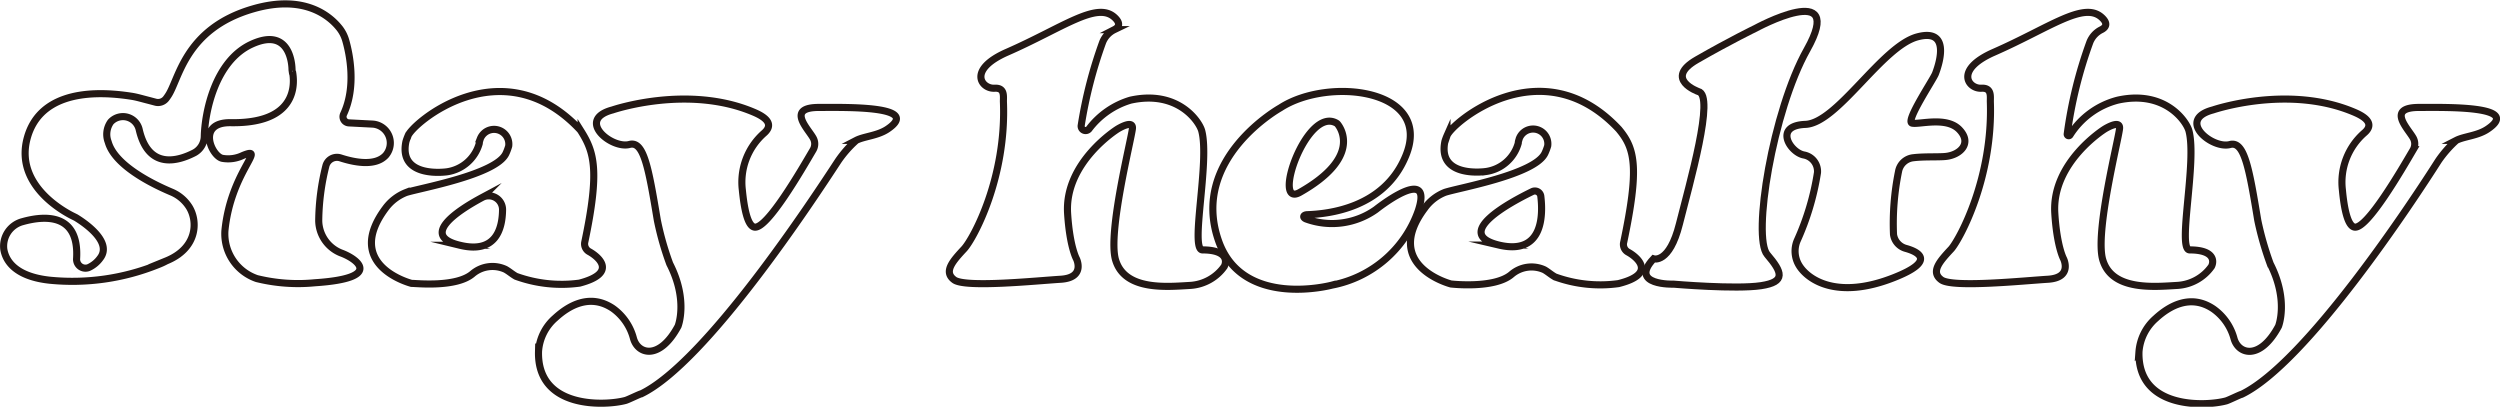 <svg xmlns="http://www.w3.org/2000/svg" viewBox="0 0 264.1 42.97"><defs><style>.cls-1{fill:none;stroke:#231815;stroke-miterlimit:10;stroke-width:0.75px;}</style></defs><g id="レイヤー_2" data-name="レイヤー 2"><g id="レイヤー_1-2" data-name="レイヤー 1"><path class="cls-1" d="M14.7,13.67a1.76,1.76,0,0,0-3-.79A2.24,2.24,0,0,0,11.43,15c.7,2.52,4.81,4.5,6.69,5.29A4.06,4.06,0,0,1,20,21.89c.92,1.51.86,4.33-2.43,5.67a7.3,7.3,0,0,1-.9.41A24.15,24.15,0,0,1,5.24,29.6C1.66,29.21.6,27.59.4,26.32a2.68,2.68,0,0,1,2-2.91c2.18-.61,6-1,5.69,3.94a.94.94,0,0,0,1.27.92,3.07,3.07,0,0,0,1.22-1c1.39-1.79-1.93-3.9-2.57-4.29l-.18-.09c-.74-.35-6.41-3.22-4.93-8.39,1.19-4.17,5.64-5.17,11-4.33.57.09,1,.23,1.87.45l.64.17a1.07,1.07,0,0,0,1.12-.36c.06-.08.13-.17.2-.28,1.19-1.67,1.72-7.1,9-9.21,5.47-1.59,8.16.8,9.15,2.06a3.78,3.78,0,0,1,.65,1.3c.39,1.37,1.13,4.84-.23,7.75a.65.65,0,0,0,.54.93l2.53.13a2,2,0,0,1,1.37,3.31l-.05.05c-1.13,1.13-3.34.66-4.72.21a1.21,1.21,0,0,0-1.55.87,24.66,24.66,0,0,0-.75,5.78A3.73,3.73,0,0,0,36,26.71c1.72.62,4.58,2.68-2.73,3.16a18.24,18.24,0,0,1-6.14-.44,5,5,0,0,1-3.37-5.05c.6-6.15,4.39-8.93,2-8l-.12.05a3.55,3.55,0,0,1-2.13.3c-1.13-.18-2.81-3.83.88-3.77,7.83.12,6.53-5.14,6.51-5.4,0,0,.07.46,0,.16,0,0-.05-.33-.05-.36,0-.38-.14-4.59-4.27-2.69-3.89,1.78-4.95,7.25-5,9.79a2,2,0,0,1-1.05,1.68C18.86,17,15.69,18,14.7,13.67Z"/><path class="cls-1" d="M61.77,25.6c1.6-7.59,1-9.53-.38-11.73a1.3,1.3,0,0,0-.18-.23c-8.25-8.7-17.67-.58-18.11.72a5.44,5.44,0,0,0-.22.61c-.81,3.93,4.33,3.18,4.33,3.18a4.16,4.16,0,0,0,3.42-3c0-.18.07-.34.11-.49a1.56,1.56,0,0,1,3,.77,5.33,5.33,0,0,1-.3.8c-1.07,2.24-9.15,3.65-10.55,4.11A4.93,4.93,0,0,0,40.73,22c-4.35,5.83,2.15,7.78,2.75,7.94l.08,0c.46,0,4.62.44,6.34-1a3.26,3.26,0,0,1,3.49-.49c.41.23.71.51,1.12.74a14.11,14.11,0,0,0,6.71.72c4-1.05,2.08-2.75,1-3.34A.93.93,0,0,1,61.77,25.6Zm-13.18.31c-4.26-1-.3-3.63,2.35-5.05a1.46,1.46,0,0,1,2.15,1.29C53.07,24.21,52.35,26.82,48.59,25.91Z"/><path class="cls-1" d="M171.53,25.58c1.63-7.75,1.21-9.82-.43-11.82l-.07-.09c-8.18-8.77-17.73-.64-18.17.67a5,5,0,0,0-.22.6c-.81,3.94,4.33,3.18,4.33,3.18a4.14,4.14,0,0,0,3.42-3c0-.17.07-.34.11-.49a1.56,1.56,0,0,1,3,.78,5.24,5.24,0,0,1-.3.79c-1.07,2.25-9.15,3.65-10.55,4.12A4.79,4.79,0,0,0,150.5,22c-4.57,6.1,2.78,8,2.78,8s4.56.53,6.38-1a3.25,3.25,0,0,1,3.49-.5c.41.24.71.52,1.12.75a14,14,0,0,0,6.71.71c4-1,2.08-2.74,1-3.33A.93.93,0,0,1,171.53,25.58Zm-13.18.31c-5-1.21,1.26-4.55,3.52-5.65a.63.63,0,0,1,.9.48C163,22.62,163.08,27,158.35,25.89Z"/><path class="cls-1" d="M64.72,11.61s8-2.75,15,.28c1.84.8,1.68,1.57,1,2.17a6.9,6.9,0,0,0-2.3,6c.19,1.95.55,3.79,1.27,3.93,1.33.27,5-6.1,6.22-8.18a1.26,1.26,0,0,0,0-1.22c-.54-1-2.92-3.26.65-3.24,2.7,0,10.92-.2,7.18,2.3-1.06.7-2.46.75-3.29,1.18a11.91,11.91,0,0,0-1.9,2.16C85.85,21.12,74.59,38.28,67.75,41.6c-.12,0-1.38.62-1.66.7-2,.55-9.36,1-9.2-5.17a5.12,5.12,0,0,1,1.78-3.55c1.38-1.27,3.64-2.63,6.07-1a5.64,5.64,0,0,1,2.18,3.17c.48,1.71,2.78,2.31,4.71-1.29,0,0,1.1-2.73-.88-6.59a31.36,31.36,0,0,1-1.31-4.61c-.93-5.58-1.44-8.4-2.94-8C64.61,15.77,60.79,12.64,64.72,11.61Z"/><path class="cls-1" d="M233.79,11.61s8-2.75,15,.28c1.84.8,1.67,1.57.95,2.17a6.92,6.92,0,0,0-2.29,6c.18,1.95.55,3.79,1.27,3.93,1.32.27,5-6.1,6.22-8.18a1.29,1.29,0,0,0,0-1.22c-.54-1-2.92-3.26.66-3.24,2.7,0,10.92-.2,7.17,2.3-1.05.7-2.45.75-3.29,1.18a12.25,12.25,0,0,0-1.89,2.16c-2.66,4.18-13.92,21.34-20.77,24.66-.11,0-1.37.62-1.65.7-2,.55-9.36,1-9.21-5.17a5.2,5.2,0,0,1,1.78-3.55c1.38-1.27,3.65-2.63,6.07-1A5.61,5.61,0,0,1,236,35.76c.48,1.71,2.77,2.31,4.7-1.29,0,0,1.1-2.73-.87-6.59a32.68,32.68,0,0,1-1.32-4.61c-.92-5.58-1.43-8.4-2.94-8C233.68,15.77,229.86,12.64,233.79,11.61Z"/><path class="cls-1" d="M106,10.72c0-.6.14-1.46-.93-1.4-1.38.09-2.92-1.95,1.33-3.81,5.86-2.57,9.44-5.38,11.32-3.69.75.68.43,1.09,0,1.31a2.5,2.5,0,0,0-1.24,1.34,47.19,47.19,0,0,0-2.26,8.77.47.47,0,0,0,.81.4,8.54,8.54,0,0,1,4.4-3.06c5-1.1,7.26,2.25,7.52,3.24.87,3.27-1.27,12.58.08,12.58,2.6,0,2.59,1.19,2.3,1.75a4.75,4.75,0,0,1-3.58,2c-2.44.14-6.92.6-7.9-2.69-.85-2.86,1.66-12.72,1.78-13.88.1-1-1.58.06-1.58.06s-5.6,3.49-5.27,8.89c.22,3.53.93,4.8.93,4.8s1,2-1.65,2.17c-2.46.15-10.07.93-11.25.07s-.15-2,1.05-3.29C102.87,25.16,106.34,18.74,106,10.72Z"/><path class="cls-1" d="M210.26,10.72c0-.6.13-1.46-.94-1.4-1.37.09-2.92-1.95,1.34-3.81C216.51,2.94,220.1.13,222,1.82c.76.68.43,1.09,0,1.31a2.5,2.5,0,0,0-1.23,1.33,46.16,46.16,0,0,0-2.39,9.7.16.16,0,0,0,.29.11,8.46,8.46,0,0,1,5.05-3.69c5-1.1,7.26,2.25,7.52,3.24.87,3.27-1.27,12.58.08,12.58,2.6,0,2.59,1.19,2.3,1.75a4.76,4.76,0,0,1-3.59,2c-2.43.14-6.91.6-7.89-2.69-.86-2.86,1.66-12.72,1.77-13.88.1-1-1.58.06-1.58.06s-5.6,3.49-5.26,8.89c.22,3.53.92,4.8.92,4.8s1,2-1.64,2.17c-2.47.15-10.07.93-11.26.07s-.14-2,1.06-3.29C207.09,25.16,210.55,18.74,210.26,10.72Z"/><path class="cls-1" d="M145.36,22.13a8,8,0,0,1-7.39,1c-.38-.16-.3-.43.12-.45,2.1-.07,8.09-.63,10.39-6.16,3-7.11-8.11-8.45-13.22-5.13,0,0-9.55,5.31-6.55,14,2.5,7.29,12,4.73,12,4.73a12.06,12.06,0,0,0,9.12-7.88C151.48,17.24,145.36,22.13,145.36,22.13ZM141.17,13a.47.47,0,0,1,.15.13c.42.53,2.37,3.58-4,7.19C134.29,22.05,138,11.22,141.17,13Z"/><path class="cls-1" d="M185.44,3s9.67-5.27,5.46,2.24c-3.65,6.49-5.79,19.8-4.21,21.65s2,2.89-.66,3.29-9.21-.16-9.21-.16-4.8.16-2.14-2.68c0,0,1.67.56,2.73-3.67s3.79-13.64,2-14c0,0-3.7-1.32-.15-3.36S185.44,3,185.44,3Z"/><path class="cls-1" d="M192,18.23a1.76,1.76,0,0,0-1.45-1.86c-1.45-.28-3.22-3.1.17-3.23s8.08-8.26,11.85-9.25c3.33-.88,2.45,2.44,1.89,3.9-.27.67-3.21,5.05-2.46,5.22s3.64-.74,5,.7.05,2.64-1.4,2.81c-.69.09-2.29,0-3.45.14a1.77,1.77,0,0,0-1.59,1.46,27.58,27.58,0,0,0-.53,6.65,1.78,1.78,0,0,0,1.3,1.47c1.26.35,3.29,1.3-1.26,3.09-6,2.37-9.08.22-10-1.27a2.89,2.89,0,0,1-.22-2.63A27.73,27.73,0,0,0,192,18.23Z"/></g></g></svg>